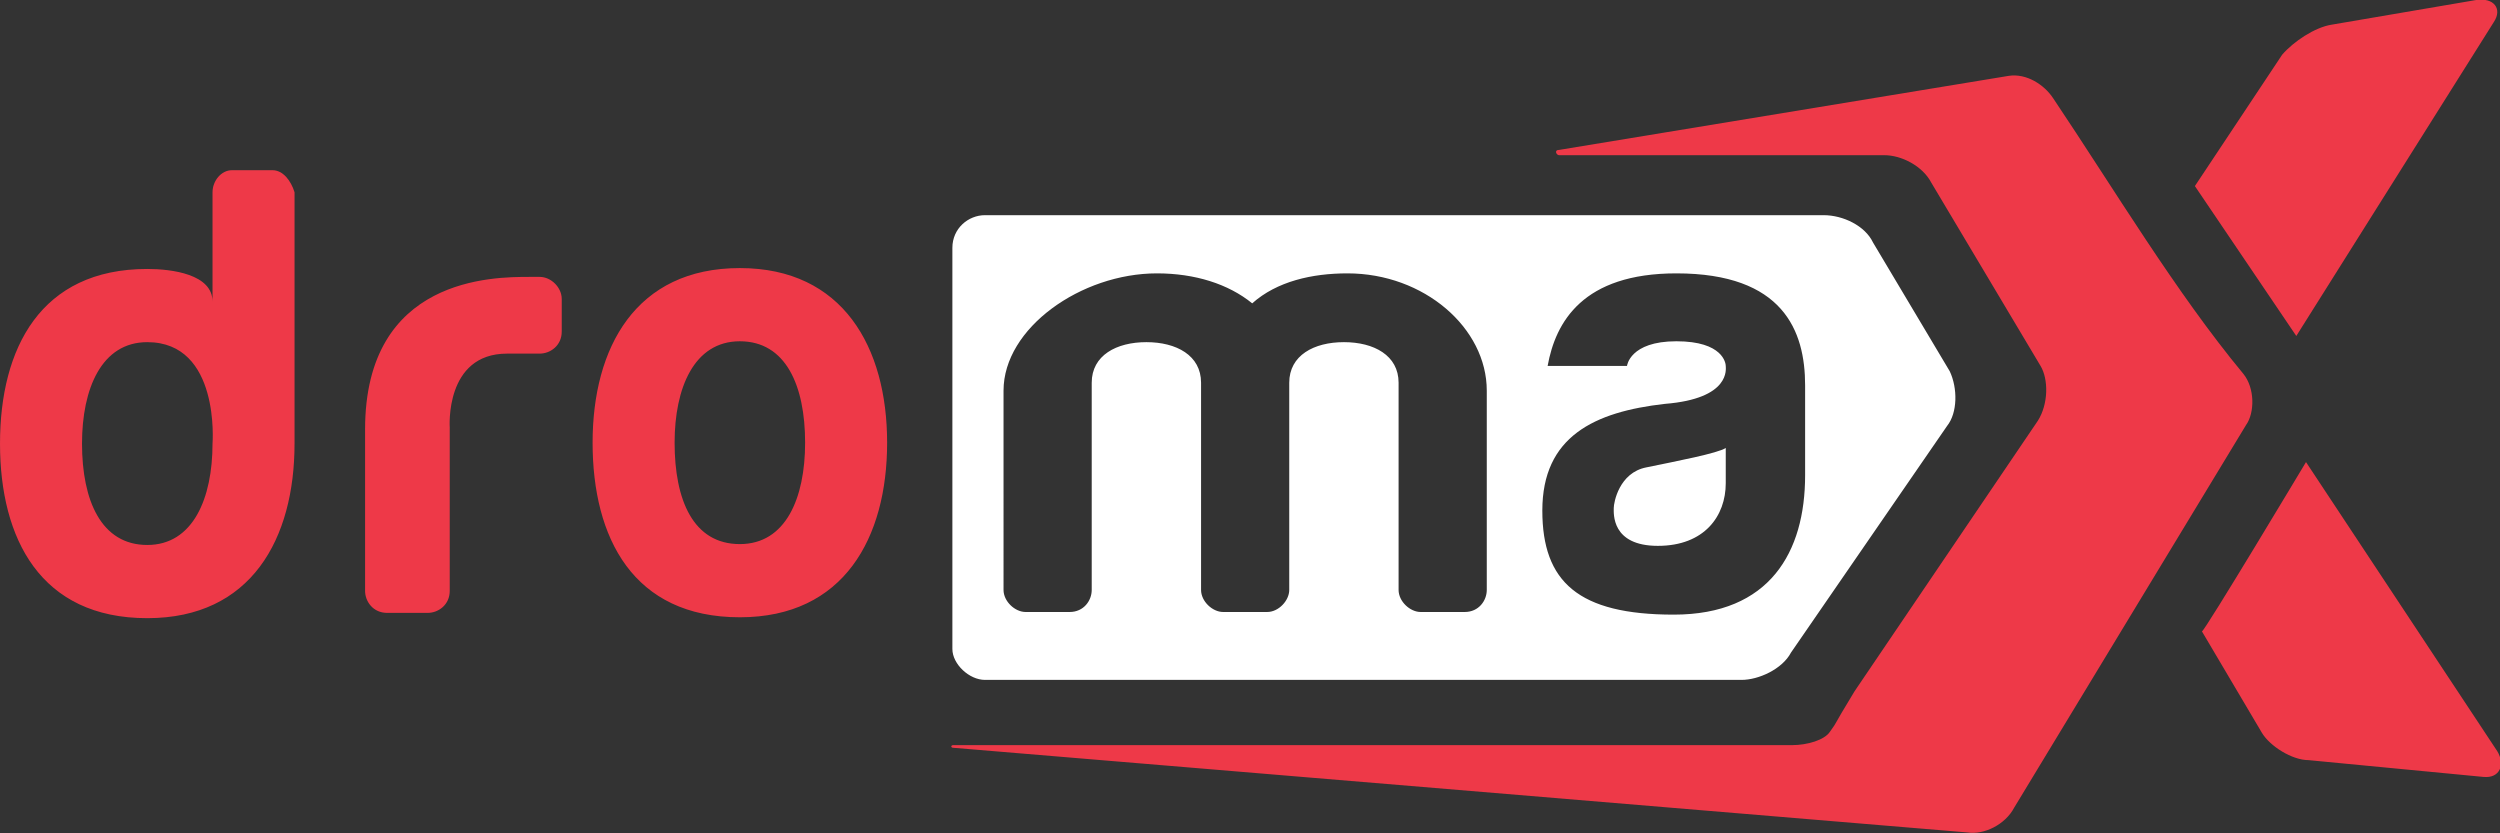 <?xml version="1.0" encoding="UTF-8" standalone="no"?>
<svg xmlns:dc="http://purl.org/dc/elements/1.1/" xmlns:cc="http://creativecommons.org/ns#" xmlns:rdf="http://www.w3.org/1999/02/22-rdf-syntax-ns#" xmlns:svg="http://www.w3.org/2000/svg" xmlns="http://www.w3.org/2000/svg" style="enable-background:new 0 0 283.5 94.5;" xml:space="preserve" version="1.1" y="0px" x="0px" viewBox="0 0 283.5 94.5" class="dromax-logo">
    <rect x="0" y="0" width="283.5" height="94.5" fill="#333333" stroke="none"/>
    <path class="logo-dro" d="m83.9,30.4c-11.8,0-16.7,9-16.7,19.8s4.6,19.8,16.7,19.8c11.8,0,16.7-9,16.7-19.8s-5-19.8-16.7-19.8zm0,31.3c-5.3,0-7.4-5-7.4-11.5,0-6.2,2.2-11.5,7.4-11.5s7.4,5,7.4,11.5c0,6.3-2.2,11.5-7.4,11.5zm-22.7-30.3-1.2,0c-4,0-18.6,0-18.6,17.3v15.5,2.8c0,1.2,0.9,2.5,2.5,2.5h4.6c1.2,0,2.5-0.9,2.5-2.5v-0.9-1.5-16.1s-0.6-8.4,6.5-8.4h3.4,0.3c1.2,0,2.5-0.9,2.5-2.5v-3.7c0-1.3-1.2-2.5-2.5-2.5zm-30.3-12.1-4.6,0c-1.2,0-2.2,1.2-2.2,2.5v2.2,3.7,6.5c0-3.1-4.6-3.7-7.4-3.7-12.1,0-16.7,9-16.7,19.8s4.6,19.8,16.7,19.8c11.8,0,16.7-9,16.7-19.8v-22.6-3.1-2.8c-0.4-1.3-1.3-2.5-2.5-2.5zm-6.8,31c0,6.2-2.2,11.5-7.4,11.5s-7.4-5-7.4-11.5c0-6.2,2.2-11.5,7.4-11.5,8.3,0,7.4,11.5,7.4,11.5z" fill="#ee3948"/>
    <path class="logo-ma" d="m 183,57.6 c 0,0.6 -0.3,4.3 5,4.3 5.3,0 7.7,-3.4 7.7,-7.1 l 0,-4 c -0.9,0.6 -5.6,1.5 -9,2.2 -3.1,0.6 -3.7,4 -3.7,4.6 z m -71.3,19.5 85.8,0 c 1.9,0 4.6,-1.2 5.6,-3.1 l 17.7,-25.7 c 1.2,-1.5 1.2,-4.3 0.3,-6.2 l -8.7,-14.6 c -0.9,-1.9 -3.4,-3.1 -5.6,-3.1 l -95.1,0 c -1.9,0 -3.7,1.5 -3.7,3.7 l 0,45.5 c 0,1.7 1.9,3.5 3.7,3.5 z m 84,-35.6 c 0,-0.3 -0.3,-2.8 -5.6,-2.8 -5.3,0 -5.6,2.8 -5.6,2.8 l -9,0 c 0.9,-5 4,-10.5 14.6,-10.5 12.1,0 14.6,6.5 14.6,12.7 l 0,10.2 c 0,8.7 -4,15.8 -14.9,15.8 -10.8,0 -14.9,-3.7 -14.9,-11.8 0,-8.4 5.9,-11.2 13.9,-12.1 7.5,-0.6 6.9,-4 6.9,-4.3 z m -81.9,2.8 c 0,-7.1 8.8,-13.3 17.4,-13.3 4.3,0 8.1,1.2 10.8,3.4 2.8,-2.5 6.8,-3.4 10.8,-3.4 8.7,0 15.8,6.2 15.8,13.3 l 0,22.6 c 0,1.2 -0.9,2.5 -2.5,2.5 l -5,0 c -1.2,0 -2.5,-1.2 -2.5,-2.5 l 0,-23.5 c 0,-3.1 -2.8,-4.6 -6.2,-4.6 -3.4,0 -6.2,1.5 -6.2,4.6 l 0,23.5 c 0,1.2 -1.2,2.5 -2.5,2.5 l -5,0 c -1.2,0 -2.5,-1.2 -2.5,-2.5 l 0,-23.5 c 0,-3.1 -2.8,-4.6 -6.2,-4.6 -3.4,0 -6.2,1.5 -6.2,4.6 l 0,23.5 c 0,1.2 -0.9,2.5 -2.5,2.5 l -5,0 c -1.2,0 -2.5,-1.2 -2.5,-2.5 z" fill="#fff"/>
    <path class="logo-x" d="m 232.8,11.1 c -1,-1.5 -3,-2.8 -5,-2.5 l -51,8.4 c -0.6,0 -0.3,0.6 0,0.6 l 36.9,0 c 1.9,0 4.3,1.2 5.3,3.1 l 12.4,20.8 c 0.9,1.5 0.9,4.3 -0.3,6.2 l -20.8,30.7 c -2.8,4.6 -1.734,3.099 -2.8,4.6 -0.6,0.9 -2.5,1.5 -4.3,1.5 l -95.1,0 c -0.3,0 -0.3,0.3 0,0.3 l 115,9.6 c 1.9,0.3 4.3,-0.9 5.3,-2.8 l 26.3,-43.4 c 1,-1.4 1,-4.2 -0.3,-5.8 -7.658,-9.233 -14.665,-20.964 -21.6,-31.3 z m 50,-8.6 c 1,-1.5 0,-2.8 -2,-2.5 l -16.4,2.8 c -1.9,0.3 -4.3,1.9 -5.6,3.4 l -9.9,14.9 11.5,17 z m 0.4,82.7 -21.7,-32.8 c 0,0 -11.5,19.2 -11.8,19.2 l 6.8,11.5 c 0.9,1.5 3.4,3.1 5.3,3.1 l 19.8,1.9 c 1.9,0.2 2.5,-1.4 1.6,-2.9 z" fill="#ee3948"/>
</svg>